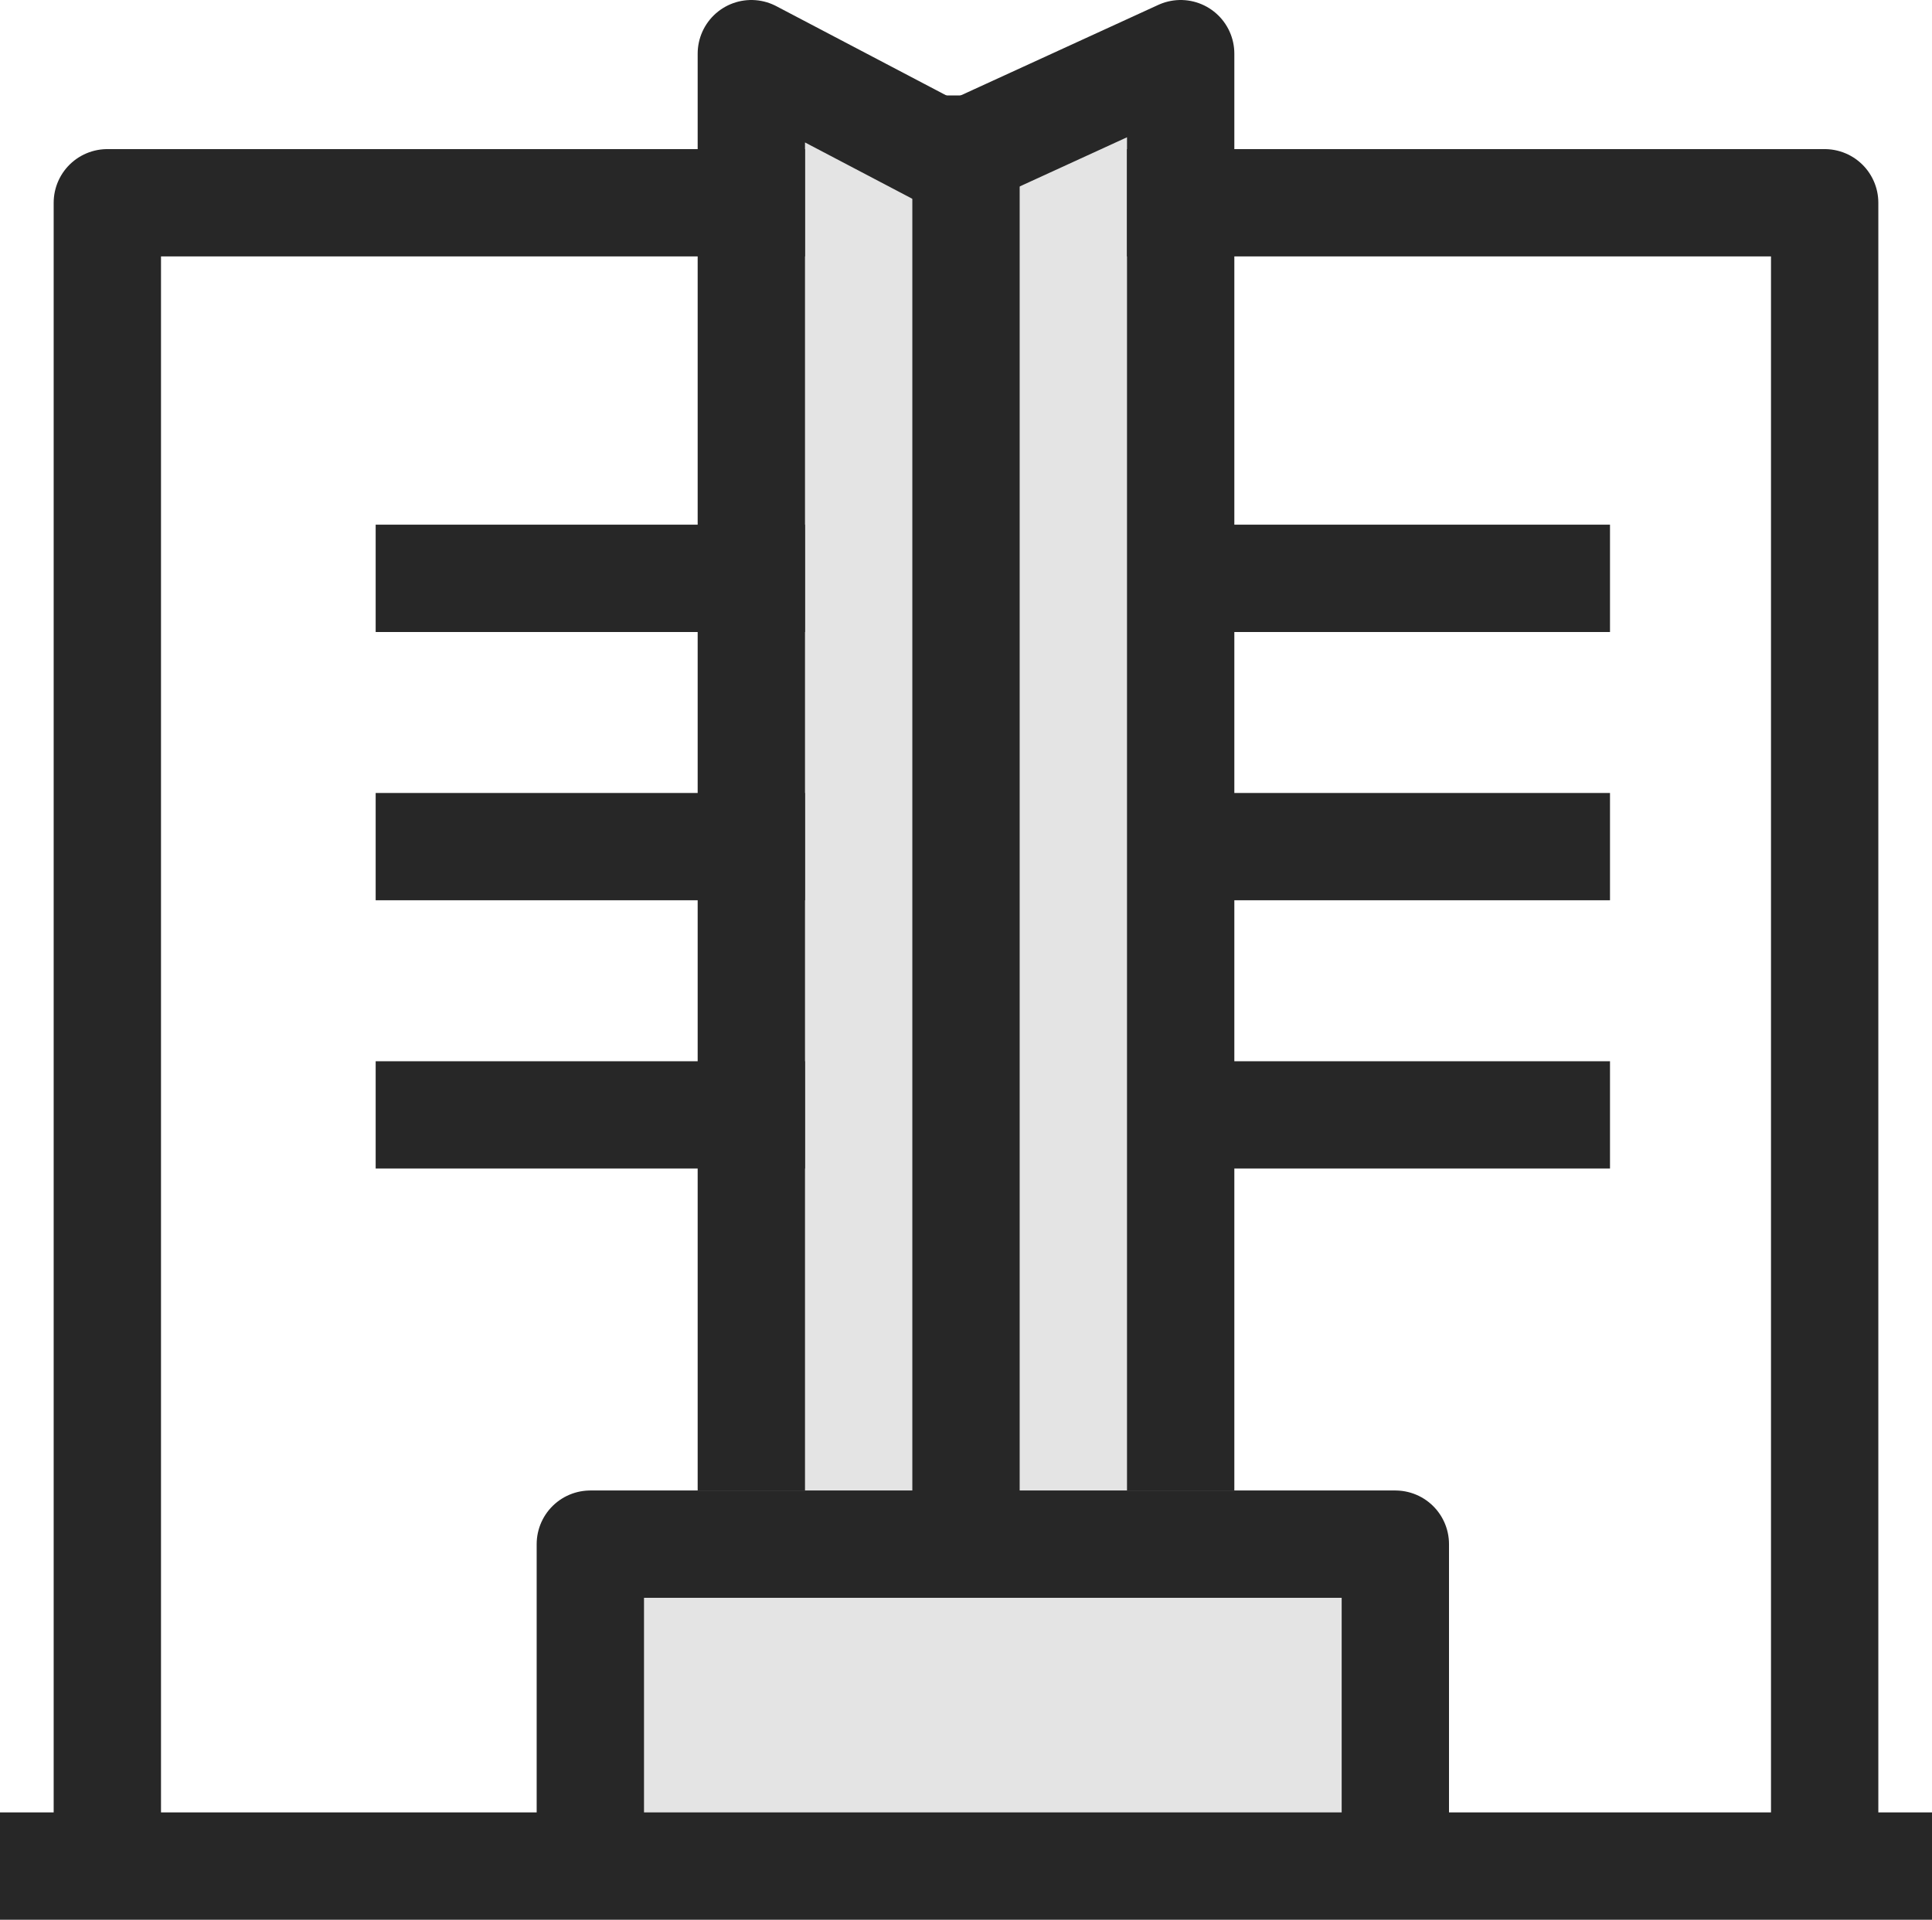 <svg xmlns="http://www.w3.org/2000/svg" width="36" height="35.779" viewBox="0 0 36 35.779">
  <g id="그룹_68" data-name="그룹 68" transform="translate(2540.706 -3930.98)">
    <path id="패스_31" data-name="패스 31" d="M-2526.706,3958.759V3931.98l3.728,1.958,4.272-1.958v26.779" fill="#e4e4e4" stroke="#272727" stroke-linejoin="round" stroke-width="2"/>
    <path id="패스_32" data-name="패스 32" d="M-2529.706,3965.759v-6h15v6" fill="#e4e4e4" stroke="#272727" stroke-linejoin="round" stroke-width="2"/>
    <line id="선_35" data-name="선 35" x2="36" transform="translate(-2540.706 3965.759)" fill="none" stroke="#272727" stroke-linejoin="round" stroke-width="2"/>
    <g id="그룹_66" data-name="그룹 66">
      <path id="패스_33" data-name="패스 33" d="M-2519.706,3934.759h13v31" fill="none" stroke="#272727" stroke-linejoin="round" stroke-width="2"/>
    </g>
    <g id="그룹_67" data-name="그룹 67">
      <path id="패스_34" data-name="패스 34" d="M-2538.706,3965.759v-31h13" fill="none" stroke="#272727" stroke-linejoin="round" stroke-width="2"/>
    </g>
    <line id="선_36" data-name="선 36" x2="8" transform="translate(-2533.706 3941.759)" fill="none" stroke="#272727" stroke-linejoin="round" stroke-width="2"/>
    <line id="선_37" data-name="선 37" x2="8" transform="translate(-2533.706 3946.759)" fill="none" stroke="#272727" stroke-linejoin="round" stroke-width="2"/>
    <line id="선_38" data-name="선 38" x2="8" transform="translate(-2533.706 3951.759)" fill="none" stroke="#272727" stroke-linejoin="round" stroke-width="2"/>
    <line id="선_39" data-name="선 39" x2="8" transform="translate(-2518.706 3941.759)" fill="none" stroke="#272727" stroke-linejoin="round" stroke-width="2"/>
    <line id="선_40" data-name="선 40" x2="8" transform="translate(-2518.706 3946.759)" fill="none" stroke="#272727" stroke-linejoin="round" stroke-width="2"/>
    <line id="선_41" data-name="선 41" x2="8" transform="translate(-2518.706 3951.759)" fill="none" stroke="#272727" stroke-linejoin="round" stroke-width="2"/>
    <line id="선_42" data-name="선 42" y2="27" transform="translate(-2522.706 3932.759)" fill="none" stroke="#272727" stroke-linejoin="round" stroke-width="2"/>
  </g>
</svg>
